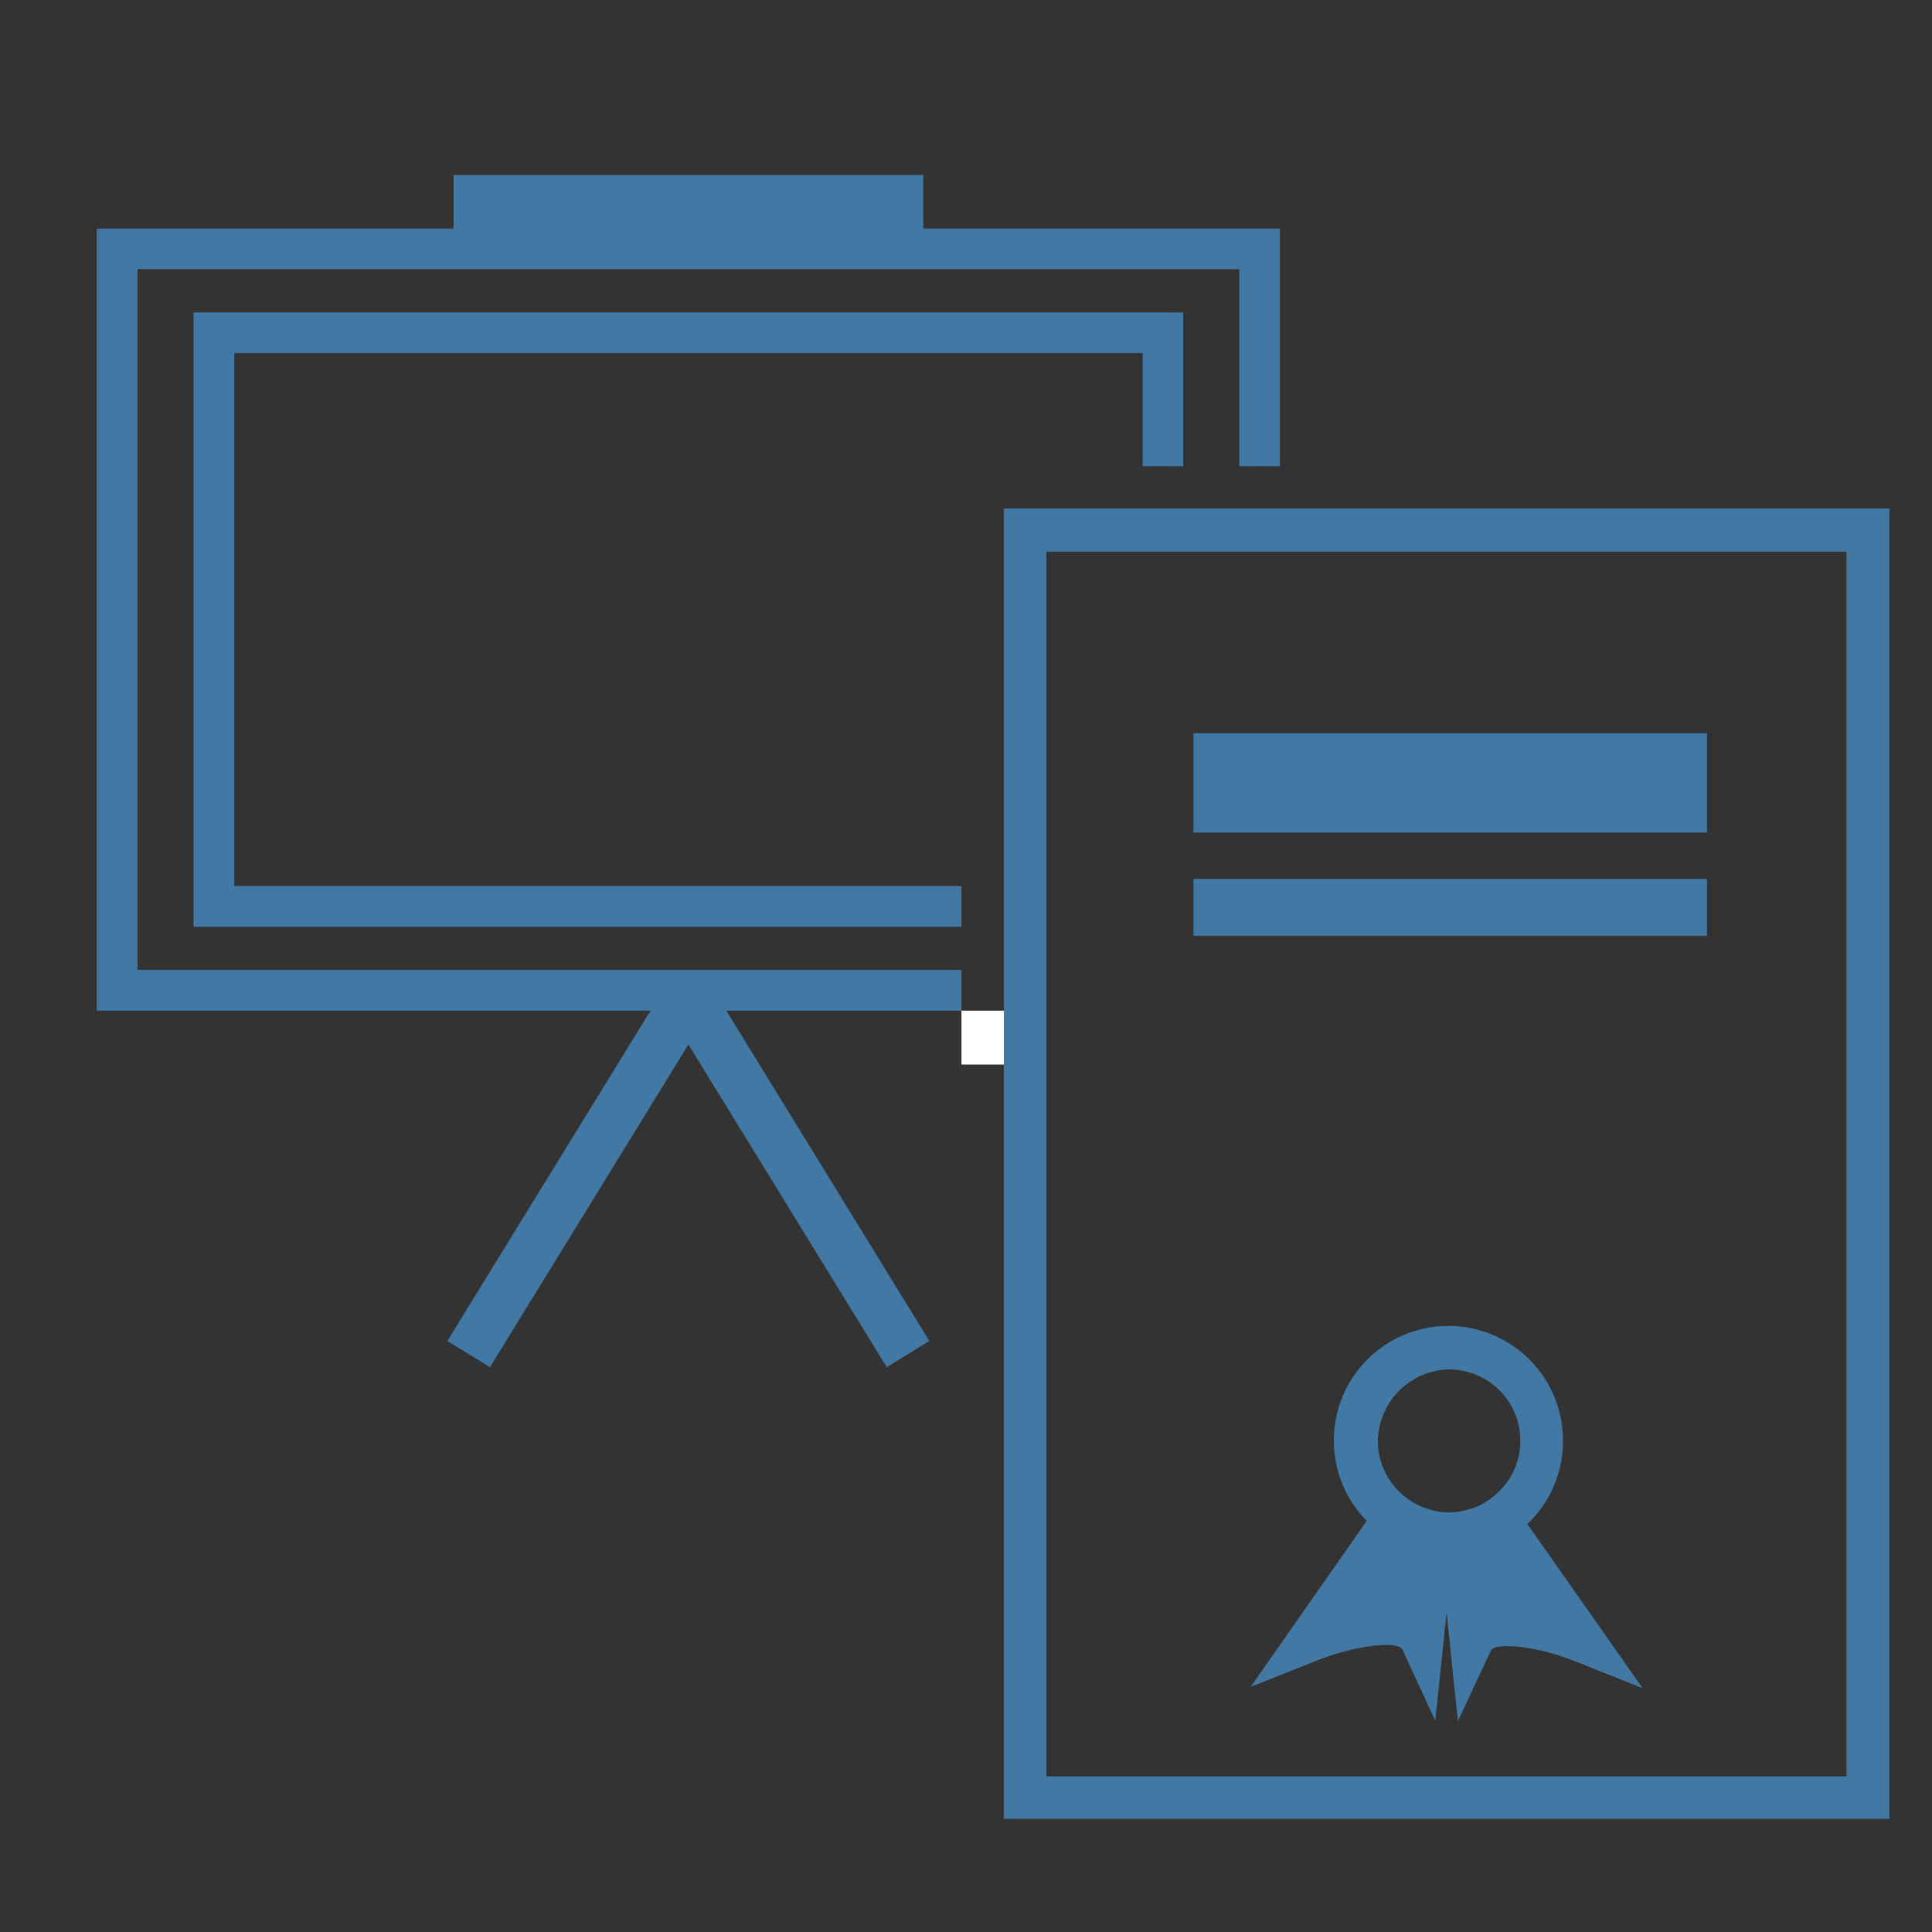 <svg id="Layer_1" data-name="Layer 1" xmlns="http://www.w3.org/2000/svg" viewBox="0 0 128 128"><rect x="0" y="0" width="128" height="128" fill="#333333" stroke="none"/><defs><style>.cls-1{fill:none;}.cls-2{fill:#4179a4;}.cls-3{fill:#fff;}</style></defs><title>Artboard 3</title><polygon class="cls-1" points="75.7 30.89 75.7 23.39 15.52 23.39 15.52 58.7 63.7 58.7 63.7 49.7 66.51 49.7 66.51 33.69 66.51 30.89 75.7 30.89"/><polygon class="cls-1" points="12.82 61.4 12.82 20.7 78.39 20.7 78.39 30.89 82.11 30.89 82.11 17.83 9.11 17.83 9.11 64.26 63.7 64.26 63.7 61.4 12.82 61.4"/><path class="cls-1" d="M96,90.73a4.81,4.81,0,0,0-4.74,4.74A4.67,4.67,0,0,0,92.81,99a4.63,4.63,0,0,0,1.75,1,4.7,4.7,0,0,0,1.2.22l.22,0a4.62,4.62,0,0,0,1.19-.18,4.24,4.24,0,0,0,.77-.27,4.73,4.73,0,0,0-2-9Z"/><path class="cls-1" d="M69.36,117.65h53V36.55h-53Zm35-7.61c-2.66-1.06-5.36-1.28-5.62-.72L96.59,114l-.75-7.21L95.09,114l-2.18-4.69c-.26-.56-3-.33-5.62.72l-4.43,1.76,7.69-11a7.59,7.59,0,1,1,10.63.17l7.64,10.88ZM79.07,48.58h34v6.58h-34Zm0,9.65h34V62h-34Z"/><polygon class="cls-2" points="12.82 20.7 12.82 61.4 63.7 61.4 63.7 58.7 15.52 58.7 15.52 23.39 75.7 23.39 75.7 30.89 78.39 30.89 78.39 20.7 12.82 20.7"/><path class="cls-2" d="M87.33,33.69H66.51V120.5h58.67V33.69Zm35,84h-53V36.55h53Z"/><polygon class="cls-2" points="9.11 64.26 9.11 17.83 82.11 17.83 82.11 30.89 84.8 30.89 84.8 15.14 61.17 15.14 61.17 11.59 30.05 11.59 30.05 15.14 6.41 15.14 6.41 66.96 43.1 66.96 29.64 88.84 32.46 90.58 45.61 69.2 58.75 90.58 61.57 88.84 48.12 66.96 63.7 66.96 63.7 64.26 9.11 64.26"/><rect class="cls-2" x="79.07" y="48.58" width="34.02" height="6.58"/><rect class="cls-2" x="79.07" y="58.23" width="34.02" height="3.77"/><path class="cls-2" d="M103.55,95.47a7.59,7.59,0,1,0-13,5.29l-7.69,11L87.29,110c2.66-1.05,5.36-1.28,5.62-.72L95.09,114l.75-7.17.75,7.21,2.18-4.68c.26-.56,3-.34,5.62.72l4.44,1.77-7.64-10.88A7.51,7.51,0,0,0,103.55,95.47ZM99,99.1a4.72,4.72,0,0,1-1,.65,4.24,4.24,0,0,1-.77.27,4.62,4.62,0,0,1-1.19.18l-.22,0a4.7,4.7,0,0,1-1.2-.22,4.63,4.63,0,0,1-1.75-1,4.67,4.67,0,0,1-1.58-3.5A4.81,4.81,0,0,1,96,90.73a4.72,4.72,0,0,1,3,8.37Z"/><rect class="cls-3" x="63.7" y="66.96" width="2.81" height="3.57"/></svg>